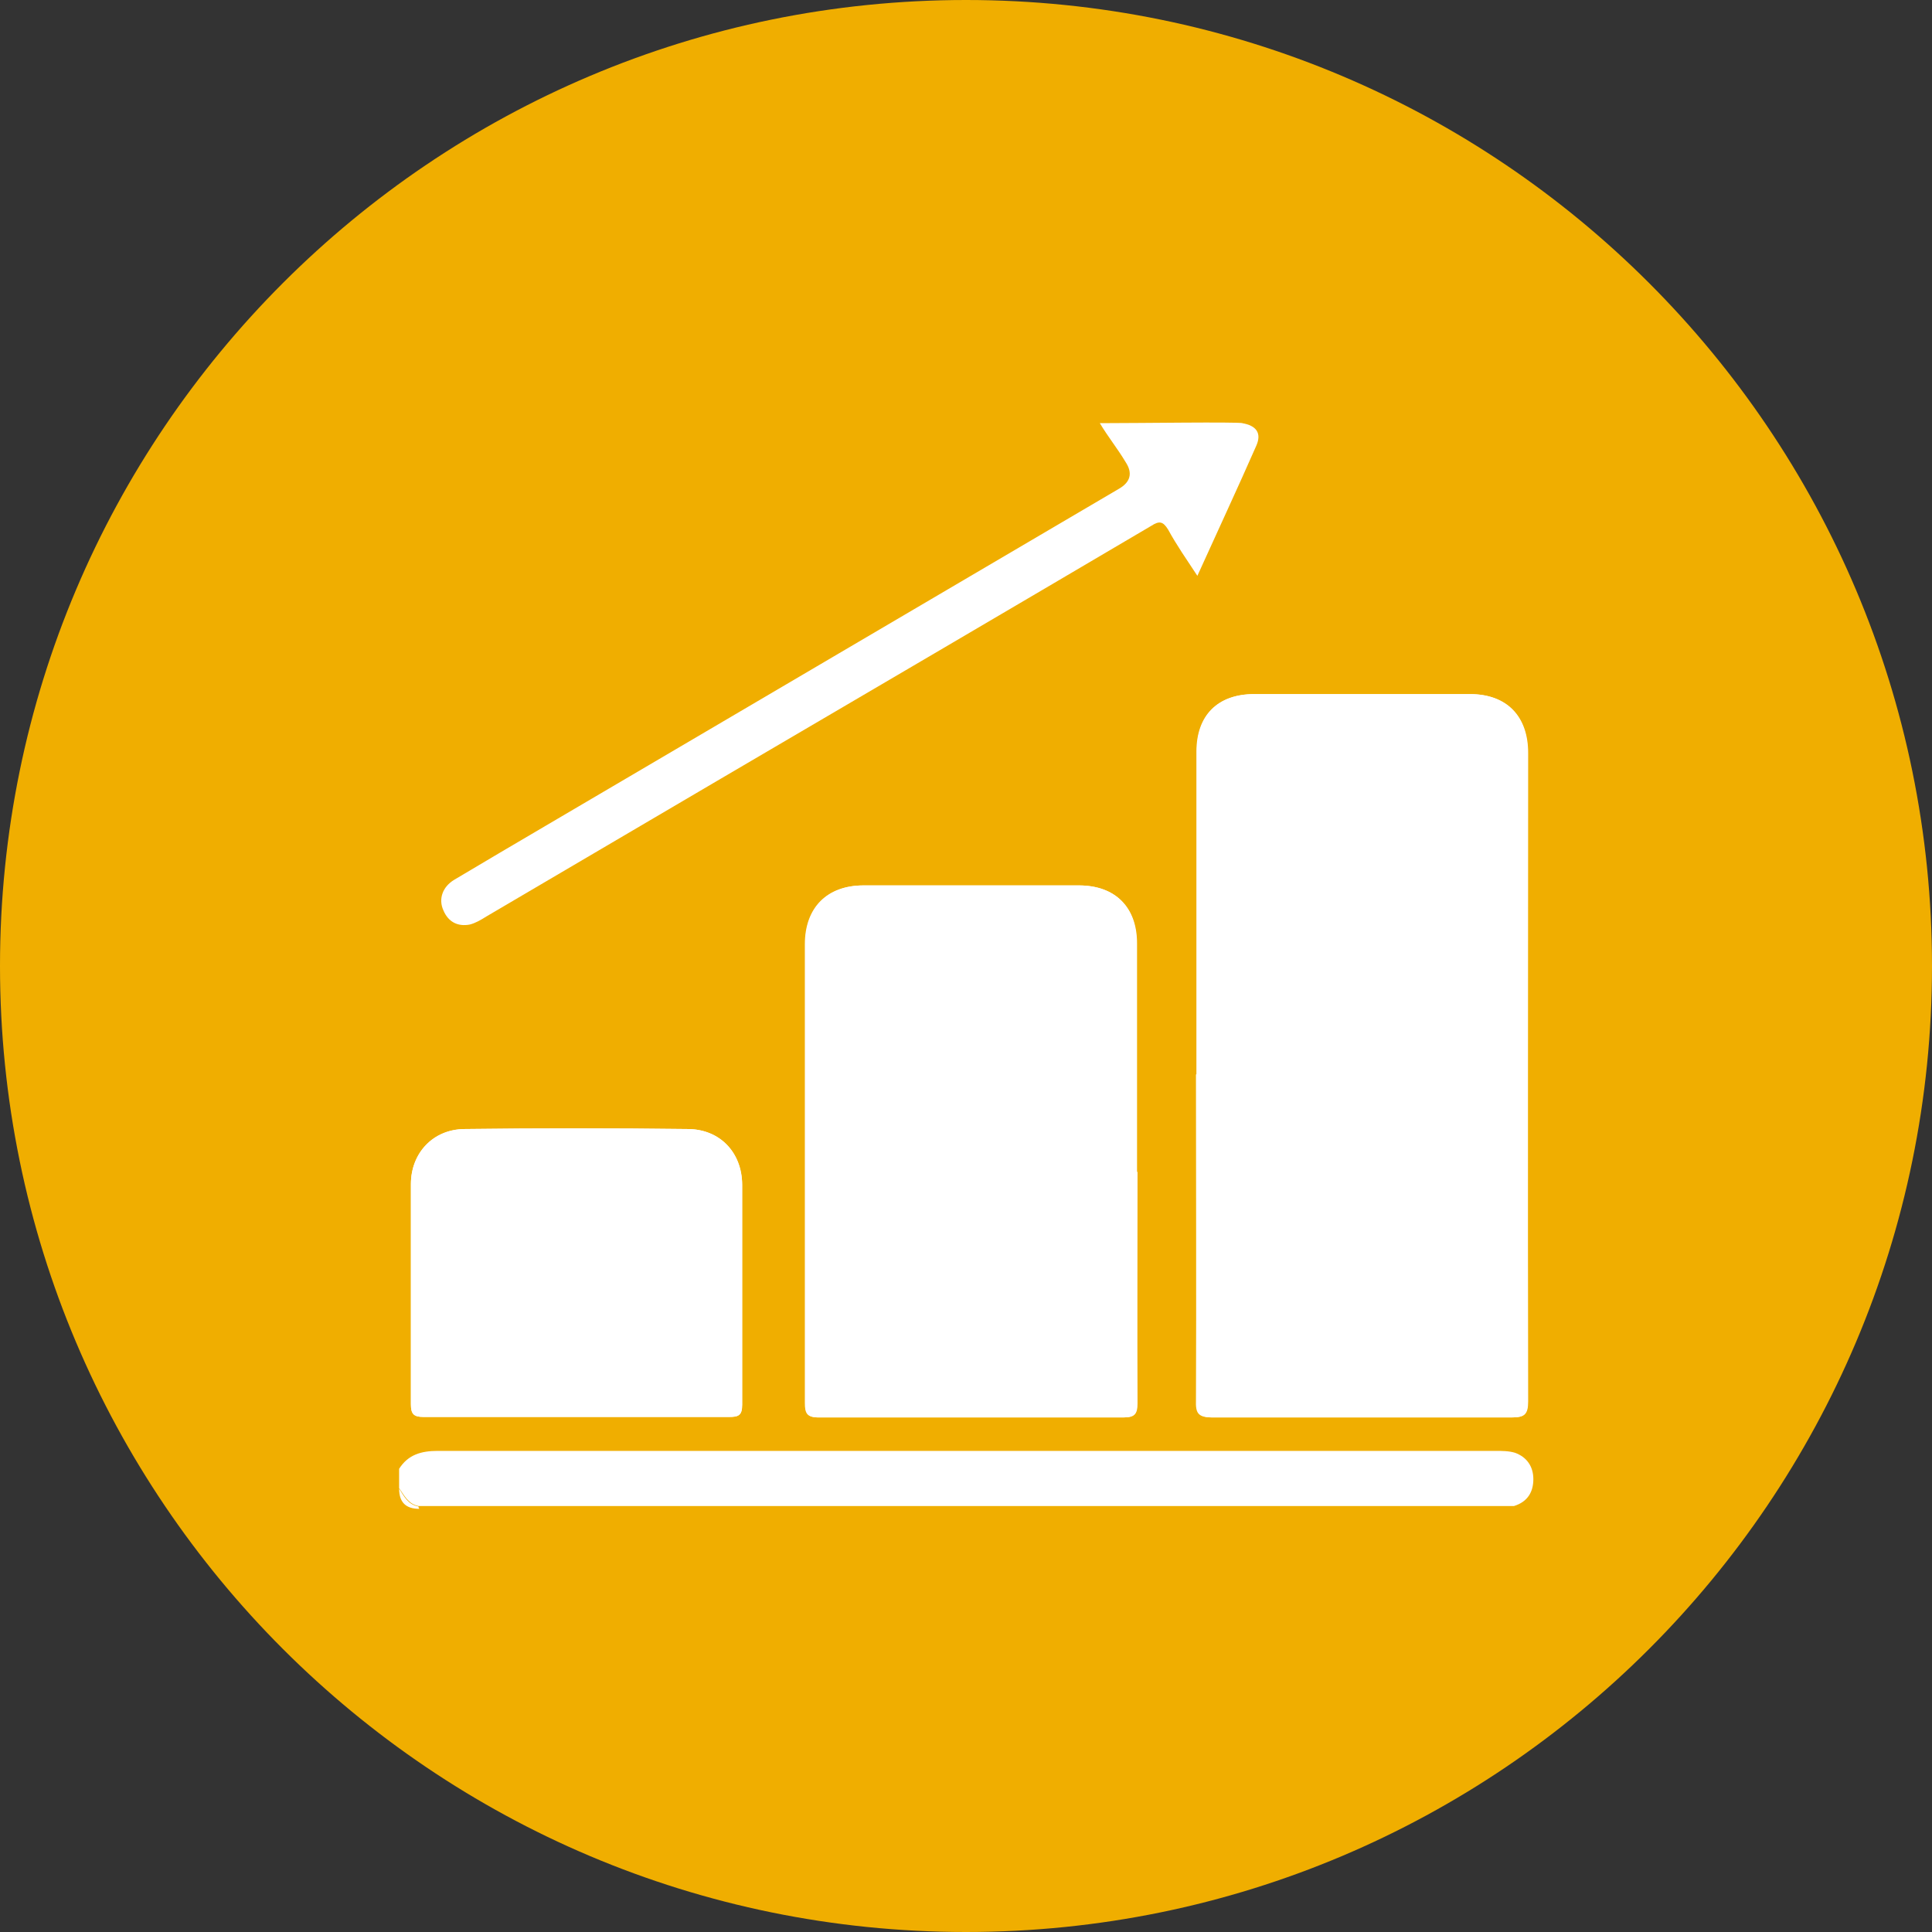 <?xml version="1.0" encoding="UTF-8"?>
<svg id="Layer_2" data-name="Layer 2" xmlns="http://www.w3.org/2000/svg" viewBox="0 0 41 41">
  <rect x="0" y="0" width="41" height="41" fill="#333333" stroke="none"/>
  <defs>
    <style>
      .cls-1 {
        fill: #fff;
      }

      .cls-2 {
        fill: #f0ae00;
      }
    </style>
  </defs>
  <g id="Layer_1-2" data-name="Layer 1">
    <g>
      <path class="cls-2" d="M20.5,41c11.32,0,20.5-9.18,20.5-20.5S31.82,0,20.5,0,0,9.18,0,20.5s9.18,20.5,20.5,20.5"/>
      <path class="cls-1" d="M12.23,30.07h3.24c.2,0,.28-.03.28-.26,0-1.56,0-3.11,0-4.67,0-.68-.47-1.18-1.16-1.18-1.58-.02-3.15-.02-4.73,0-.67,0-1.14.51-1.14,1.17v4.67c0,.21.06.27.27.27,1.08,0,2.16,0,3.24,0M24.13,24.87v-4.85c0-.77-.46-1.22-1.22-1.23h-4.58c-.77,0-1.24.47-1.24,1.25v9.73c0,.22.04.31.29.31,2.15,0,4.3,0,6.46,0,.24,0,.3-.07.3-.3-.01-1.64,0-3.27,0-4.91M25.39,22.8v6.91c0,.28.05.37.35.37,2.11,0,4.22,0,6.34,0,.27,0,.35-.06.35-.34-.01-4.59,0-9.17,0-13.76,0-.78-.45-1.25-1.23-1.25h-4.58c-.77,0-1.22.45-1.22,1.22v6.85"/>
      <path class="cls-1" d="M8.47,31.17c.19-.3.47-.38.82-.38h22.44c.14,0,.29,0,.42.04.25.09.39.29.39.56s-.12.48-.41.57H9.15c-.09,0-.18,0-.27,0-.21-.04-.3-.22-.41-.38v-.42h0Z"/>
      <path class="cls-1" d="M26.36,8.98c.3.05.42.21.3.48-.4.91-.82,1.81-1.25,2.76-.23-.35-.44-.65-.62-.98-.11-.18-.19-.19-.36-.08-3.07,1.81-6.14,3.61-9.21,5.41-1.63.96-3.27,1.92-4.9,2.88-.11.07-.23.14-.35.17-.26.05-.46-.06-.56-.3-.11-.24-.02-.5.23-.65.64-.38,1.28-.76,1.93-1.14,4.06-2.39,8.12-4.77,12.18-7.16.24-.14.29-.33.14-.56-.18-.3-.37-.53-.55-.83.85,0,2.87-.03,3.04,0"/>
      <path class="cls-1" d="M8.88,31.97s0,.03.02.05c-.29,0-.43-.14-.43-.43.1.16.19.34.41.38"/>
      <path class="cls-1" d="M25.39,22.8v-6.85c0-.77.45-1.22,1.22-1.22h4.58c.78,0,1.23.47,1.23,1.25v13.76c0,.29-.08.34-.35.34-2.11,0-4.22,0-6.34,0-.31,0-.36-.09-.35-.37.01-2.3,0-4.61,0-6.91"/>
      <path class="cls-1" d="M24.13,24.87v4.91c0,.24-.06.3-.3.3-2.15,0-4.3,0-6.46,0-.25,0-.29-.09-.29-.31v-9.73c0-.78.47-1.25,1.24-1.25h4.58c.76,0,1.22.45,1.22,1.23v4.85"/>
      <path class="cls-1" d="M12.23,30.07h-3.24c-.21,0-.27-.06-.27-.27v-4.67c0-.66.47-1.16,1.14-1.17,1.58-.02,3.15-.02,4.73,0,.69,0,1.15.5,1.16,1.18v4.67c0,.23-.08.26-.28.26h-3.24"/>
    </g>
  </g>
</svg>